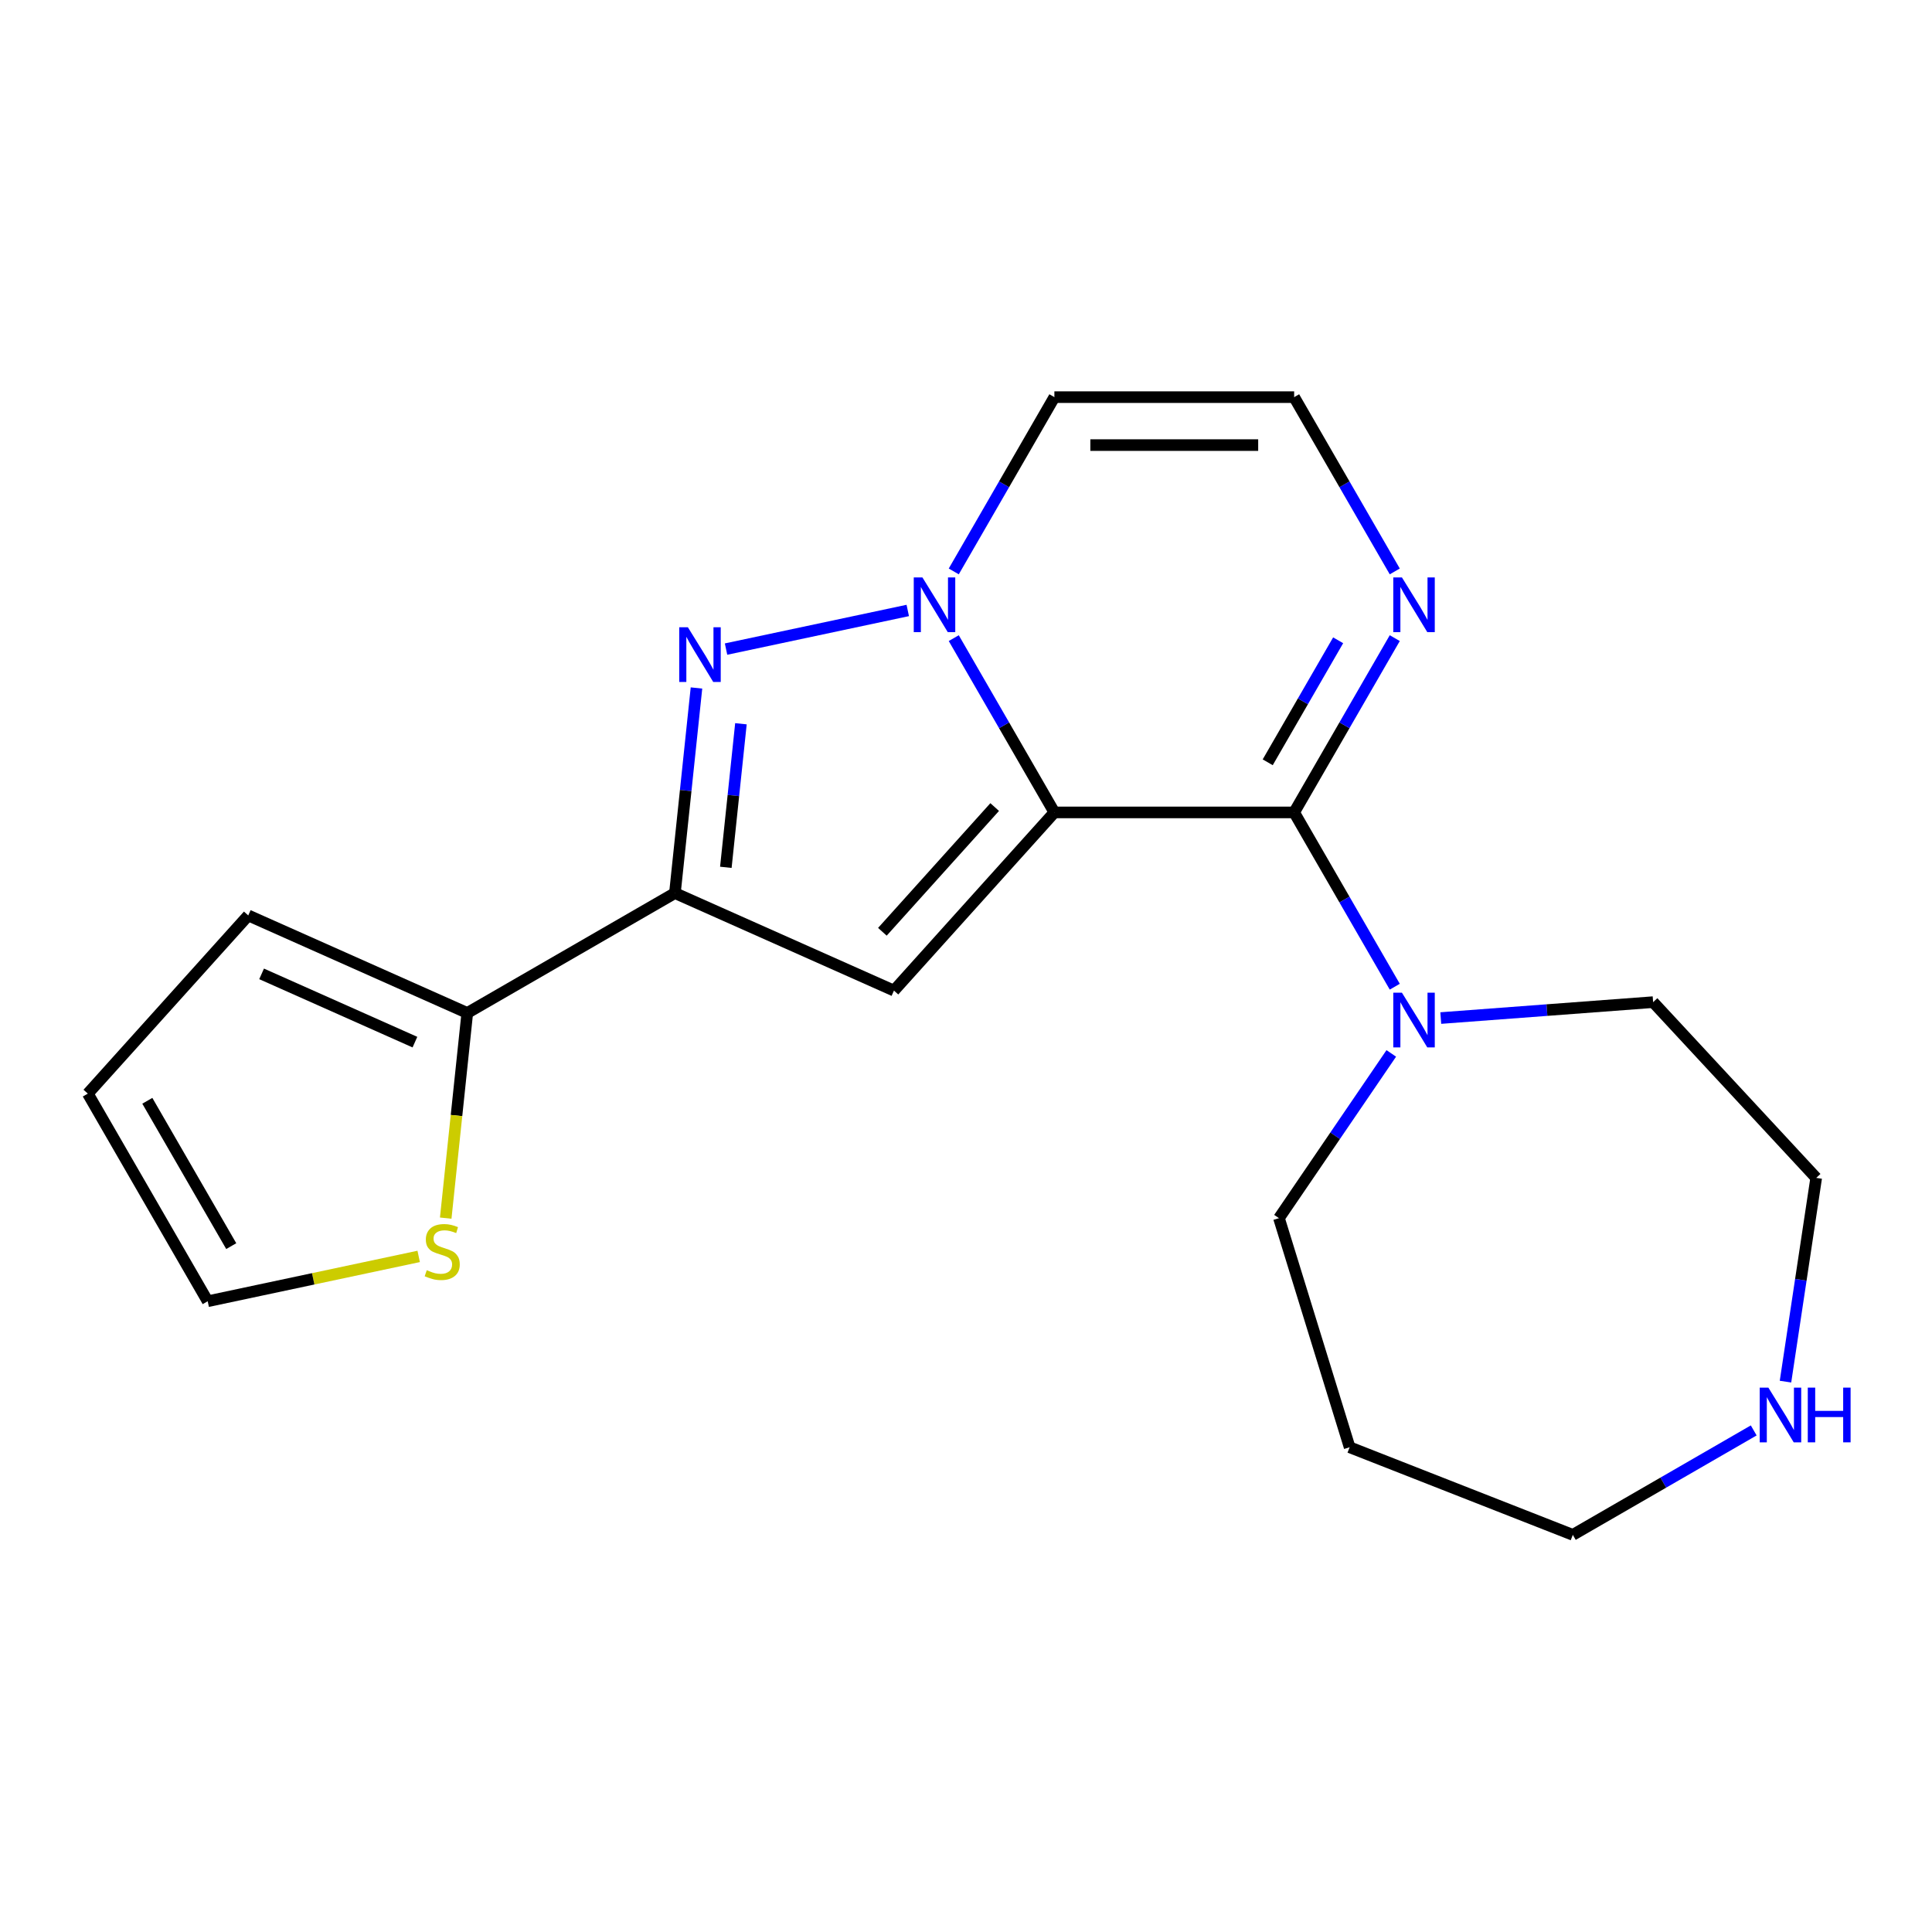 <?xml version='1.0' encoding='iso-8859-1'?>
<svg version='1.1' baseProfile='full'
              xmlns='http://www.w3.org/2000/svg'
                      xmlns:rdkit='http://www.rdkit.org/xml'
                      xmlns:xlink='http://www.w3.org/1999/xlink'
                  xml:space='preserve'
width='1000px' height='1000px' viewBox='0 0 1000 1000'>
<!-- END OF HEADER -->
<rect style='opacity:1.0;fill:#FFFFFF;stroke:none' width='1000' height='1000' x='0' y='0'> </rect>
<path class='bond-0' d='M 545.748,420.506 L 519.706,375.401' style='fill:none;fill-rule:evenodd;stroke:#000000;stroke-width:6px;stroke-linecap:butt;stroke-linejoin:miter;stroke-opacity:1' />
<path class='bond-0' d='M 519.706,375.401 L 493.665,330.295' style='fill:none;fill-rule:evenodd;stroke:#0000FF;stroke-width:6px;stroke-linecap:butt;stroke-linejoin:miter;stroke-opacity:1' />
<path class='bond-1' d='M 545.748,420.506 L 669.848,420.506' style='fill:none;fill-rule:evenodd;stroke:#000000;stroke-width:6px;stroke-linecap:butt;stroke-linejoin:miter;stroke-opacity:1' />
<path class='bond-2' d='M 545.748,420.506 L 462.709,512.73' style='fill:none;fill-rule:evenodd;stroke:#000000;stroke-width:6px;stroke-linecap:butt;stroke-linejoin:miter;stroke-opacity:1' />
<path class='bond-2' d='M 514.847,417.732 L 456.72,482.289' style='fill:none;fill-rule:evenodd;stroke:#000000;stroke-width:6px;stroke-linecap:butt;stroke-linejoin:miter;stroke-opacity:1' />
<path class='bond-3' d='M 469.856,315.975 L 375.799,335.967' style='fill:none;fill-rule:evenodd;stroke:#0000FF;stroke-width:6px;stroke-linecap:butt;stroke-linejoin:miter;stroke-opacity:1' />
<path class='bond-8' d='M 493.665,295.77 L 519.706,250.664' style='fill:none;fill-rule:evenodd;stroke:#0000FF;stroke-width:6px;stroke-linecap:butt;stroke-linejoin:miter;stroke-opacity:1' />
<path class='bond-8' d='M 519.706,250.664 L 545.748,205.559' style='fill:none;fill-rule:evenodd;stroke:#000000;stroke-width:6px;stroke-linecap:butt;stroke-linejoin:miter;stroke-opacity:1' />
<path class='bond-5' d='M 669.848,420.506 L 695.89,375.401' style='fill:none;fill-rule:evenodd;stroke:#000000;stroke-width:6px;stroke-linecap:butt;stroke-linejoin:miter;stroke-opacity:1' />
<path class='bond-5' d='M 695.89,375.401 L 721.931,330.295' style='fill:none;fill-rule:evenodd;stroke:#0000FF;stroke-width:6px;stroke-linecap:butt;stroke-linejoin:miter;stroke-opacity:1' />
<path class='bond-5' d='M 656.166,394.564 L 674.395,362.991' style='fill:none;fill-rule:evenodd;stroke:#000000;stroke-width:6px;stroke-linecap:butt;stroke-linejoin:miter;stroke-opacity:1' />
<path class='bond-5' d='M 674.395,362.991 L 692.624,331.417' style='fill:none;fill-rule:evenodd;stroke:#0000FF;stroke-width:6px;stroke-linecap:butt;stroke-linejoin:miter;stroke-opacity:1' />
<path class='bond-6' d='M 669.848,420.506 L 695.89,465.612' style='fill:none;fill-rule:evenodd;stroke:#000000;stroke-width:6px;stroke-linecap:butt;stroke-linejoin:miter;stroke-opacity:1' />
<path class='bond-6' d='M 695.89,465.612 L 721.931,510.717' style='fill:none;fill-rule:evenodd;stroke:#0000FF;stroke-width:6px;stroke-linecap:butt;stroke-linejoin:miter;stroke-opacity:1' />
<path class='bond-4' d='M 462.709,512.73 L 349.338,462.254' style='fill:none;fill-rule:evenodd;stroke:#000000;stroke-width:6px;stroke-linecap:butt;stroke-linejoin:miter;stroke-opacity:1' />
<path class='bond-20' d='M 360.496,356.097 L 354.917,409.176' style='fill:none;fill-rule:evenodd;stroke:#0000FF;stroke-width:6px;stroke-linecap:butt;stroke-linejoin:miter;stroke-opacity:1' />
<path class='bond-20' d='M 354.917,409.176 L 349.338,462.254' style='fill:none;fill-rule:evenodd;stroke:#000000;stroke-width:6px;stroke-linecap:butt;stroke-linejoin:miter;stroke-opacity:1' />
<path class='bond-20' d='M 383.506,374.615 L 379.601,411.77' style='fill:none;fill-rule:evenodd;stroke:#0000FF;stroke-width:6px;stroke-linecap:butt;stroke-linejoin:miter;stroke-opacity:1' />
<path class='bond-20' d='M 379.601,411.77 L 375.696,448.925' style='fill:none;fill-rule:evenodd;stroke:#000000;stroke-width:6px;stroke-linecap:butt;stroke-linejoin:miter;stroke-opacity:1' />
<path class='bond-7' d='M 349.338,462.254 L 241.864,524.304' style='fill:none;fill-rule:evenodd;stroke:#000000;stroke-width:6px;stroke-linecap:butt;stroke-linejoin:miter;stroke-opacity:1' />
<path class='bond-9' d='M 721.931,295.77 L 695.89,250.664' style='fill:none;fill-rule:evenodd;stroke:#0000FF;stroke-width:6px;stroke-linecap:butt;stroke-linejoin:miter;stroke-opacity:1' />
<path class='bond-9' d='M 695.89,250.664 L 669.848,205.559' style='fill:none;fill-rule:evenodd;stroke:#000000;stroke-width:6px;stroke-linecap:butt;stroke-linejoin:miter;stroke-opacity:1' />
<path class='bond-15' d='M 720.128,545.242 L 691.059,587.879' style='fill:none;fill-rule:evenodd;stroke:#0000FF;stroke-width:6px;stroke-linecap:butt;stroke-linejoin:miter;stroke-opacity:1' />
<path class='bond-15' d='M 691.059,587.879 L 661.99,630.516' style='fill:none;fill-rule:evenodd;stroke:#000000;stroke-width:6px;stroke-linecap:butt;stroke-linejoin:miter;stroke-opacity:1' />
<path class='bond-16' d='M 745.74,526.942 L 800.695,522.824' style='fill:none;fill-rule:evenodd;stroke:#0000FF;stroke-width:6px;stroke-linecap:butt;stroke-linejoin:miter;stroke-opacity:1' />
<path class='bond-16' d='M 800.695,522.824 L 855.651,518.706' style='fill:none;fill-rule:evenodd;stroke:#000000;stroke-width:6px;stroke-linecap:butt;stroke-linejoin:miter;stroke-opacity:1' />
<path class='bond-10' d='M 241.864,524.304 L 236.284,577.403' style='fill:none;fill-rule:evenodd;stroke:#000000;stroke-width:6px;stroke-linecap:butt;stroke-linejoin:miter;stroke-opacity:1' />
<path class='bond-10' d='M 236.284,577.403 L 230.703,630.502' style='fill:none;fill-rule:evenodd;stroke:#CCCC00;stroke-width:6px;stroke-linecap:butt;stroke-linejoin:miter;stroke-opacity:1' />
<path class='bond-11' d='M 241.864,524.304 L 128.494,473.828' style='fill:none;fill-rule:evenodd;stroke:#000000;stroke-width:6px;stroke-linecap:butt;stroke-linejoin:miter;stroke-opacity:1' />
<path class='bond-11' d='M 214.764,539.407 L 135.404,504.074' style='fill:none;fill-rule:evenodd;stroke:#000000;stroke-width:6px;stroke-linecap:butt;stroke-linejoin:miter;stroke-opacity:1' />
<path class='bond-21' d='M 545.748,205.559 L 669.848,205.559' style='fill:none;fill-rule:evenodd;stroke:#000000;stroke-width:6px;stroke-linecap:butt;stroke-linejoin:miter;stroke-opacity:1' />
<path class='bond-21' d='M 564.363,230.379 L 651.233,230.379' style='fill:none;fill-rule:evenodd;stroke:#000000;stroke-width:6px;stroke-linecap:butt;stroke-linejoin:miter;stroke-opacity:1' />
<path class='bond-13' d='M 216.71,650.314 L 162.107,661.92' style='fill:none;fill-rule:evenodd;stroke:#CCCC00;stroke-width:6px;stroke-linecap:butt;stroke-linejoin:miter;stroke-opacity:1' />
<path class='bond-13' d='M 162.107,661.92 L 107.504,673.526' style='fill:none;fill-rule:evenodd;stroke:#000000;stroke-width:6px;stroke-linecap:butt;stroke-linejoin:miter;stroke-opacity:1' />
<path class='bond-14' d='M 128.494,473.828 L 45.455,566.052' style='fill:none;fill-rule:evenodd;stroke:#000000;stroke-width:6px;stroke-linecap:butt;stroke-linejoin:miter;stroke-opacity:1' />
<path class='bond-12' d='M 924.166,715.129 L 932.113,662.403' style='fill:none;fill-rule:evenodd;stroke:#0000FF;stroke-width:6px;stroke-linecap:butt;stroke-linejoin:miter;stroke-opacity:1' />
<path class='bond-12' d='M 932.113,662.403 L 940.06,609.677' style='fill:none;fill-rule:evenodd;stroke:#000000;stroke-width:6px;stroke-linecap:butt;stroke-linejoin:miter;stroke-opacity:1' />
<path class='bond-23' d='M 907.721,740.383 L 860.906,767.412' style='fill:none;fill-rule:evenodd;stroke:#0000FF;stroke-width:6px;stroke-linecap:butt;stroke-linejoin:miter;stroke-opacity:1' />
<path class='bond-23' d='M 860.906,767.412 L 814.09,794.441' style='fill:none;fill-rule:evenodd;stroke:#000000;stroke-width:6px;stroke-linecap:butt;stroke-linejoin:miter;stroke-opacity:1' />
<path class='bond-22' d='M 107.504,673.526 L 45.455,566.052' style='fill:none;fill-rule:evenodd;stroke:#000000;stroke-width:6px;stroke-linecap:butt;stroke-linejoin:miter;stroke-opacity:1' />
<path class='bond-22' d='M 119.692,644.995 L 76.257,569.764' style='fill:none;fill-rule:evenodd;stroke:#000000;stroke-width:6px;stroke-linecap:butt;stroke-linejoin:miter;stroke-opacity:1' />
<path class='bond-17' d='M 661.99,630.516 L 698.569,749.102' style='fill:none;fill-rule:evenodd;stroke:#000000;stroke-width:6px;stroke-linecap:butt;stroke-linejoin:miter;stroke-opacity:1' />
<path class='bond-19' d='M 855.651,518.706 L 940.06,609.677' style='fill:none;fill-rule:evenodd;stroke:#000000;stroke-width:6px;stroke-linecap:butt;stroke-linejoin:miter;stroke-opacity:1' />
<path class='bond-18' d='M 698.569,749.102 L 814.09,794.441' style='fill:none;fill-rule:evenodd;stroke:#000000;stroke-width:6px;stroke-linecap:butt;stroke-linejoin:miter;stroke-opacity:1' />
<path  class='atom-1' d='M 477.438 298.872
L 486.718 313.872
Q 487.638 315.352, 489.118 318.032
Q 490.598 320.712, 490.678 320.872
L 490.678 298.872
L 494.438 298.872
L 494.438 327.192
L 490.558 327.192
L 480.598 310.792
Q 479.438 308.872, 478.198 306.672
Q 476.998 304.472, 476.638 303.792
L 476.638 327.192
L 472.958 327.192
L 472.958 298.872
L 477.438 298.872
' fill='#0000FF'/>
<path  class='atom-4' d='M 356.05 324.674
L 365.33 339.674
Q 366.25 341.154, 367.73 343.834
Q 369.21 346.514, 369.29 346.674
L 369.29 324.674
L 373.05 324.674
L 373.05 352.994
L 369.17 352.994
L 359.21 336.594
Q 358.05 334.674, 356.81 332.474
Q 355.61 330.274, 355.25 329.594
L 355.25 352.994
L 351.57 352.994
L 351.57 324.674
L 356.05 324.674
' fill='#0000FF'/>
<path  class='atom-6' d='M 725.638 298.872
L 734.918 313.872
Q 735.838 315.352, 737.318 318.032
Q 738.798 320.712, 738.878 320.872
L 738.878 298.872
L 742.638 298.872
L 742.638 327.192
L 738.758 327.192
L 728.798 310.792
Q 727.638 308.872, 726.398 306.672
Q 725.198 304.472, 724.838 303.792
L 724.838 327.192
L 721.158 327.192
L 721.158 298.872
L 725.638 298.872
' fill='#0000FF'/>
<path  class='atom-7' d='M 725.638 513.82
L 734.918 528.82
Q 735.838 530.3, 737.318 532.98
Q 738.798 535.66, 738.878 535.82
L 738.878 513.82
L 742.638 513.82
L 742.638 542.14
L 738.758 542.14
L 728.798 525.74
Q 727.638 523.82, 726.398 521.62
Q 725.198 519.42, 724.838 518.74
L 724.838 542.14
L 721.158 542.14
L 721.158 513.82
L 725.638 513.82
' fill='#0000FF'/>
<path  class='atom-11' d='M 220.892 657.444
Q 221.212 657.564, 222.532 658.124
Q 223.852 658.684, 225.292 659.044
Q 226.772 659.364, 228.212 659.364
Q 230.892 659.364, 232.452 658.084
Q 234.012 656.764, 234.012 654.484
Q 234.012 652.924, 233.212 651.964
Q 232.452 651.004, 231.252 650.484
Q 230.052 649.964, 228.052 649.364
Q 225.532 648.604, 224.012 647.884
Q 222.532 647.164, 221.452 645.644
Q 220.412 644.124, 220.412 641.564
Q 220.412 638.004, 222.812 635.804
Q 225.252 633.604, 230.052 633.604
Q 233.332 633.604, 237.052 635.164
L 236.132 638.244
Q 232.732 636.844, 230.172 636.844
Q 227.412 636.844, 225.892 638.004
Q 224.372 639.124, 224.412 641.084
Q 224.412 642.604, 225.172 643.524
Q 225.972 644.444, 227.092 644.964
Q 228.252 645.484, 230.172 646.084
Q 232.732 646.884, 234.252 647.684
Q 235.772 648.484, 236.852 650.124
Q 237.972 651.724, 237.972 654.484
Q 237.972 658.404, 235.332 660.524
Q 232.732 662.604, 228.372 662.604
Q 225.852 662.604, 223.932 662.044
Q 222.052 661.524, 219.812 660.604
L 220.892 657.444
' fill='#CCCC00'/>
<path  class='atom-13' d='M 915.304 718.231
L 924.584 733.231
Q 925.504 734.711, 926.984 737.391
Q 928.464 740.071, 928.544 740.231
L 928.544 718.231
L 932.304 718.231
L 932.304 746.551
L 928.424 746.551
L 918.464 730.151
Q 917.304 728.231, 916.064 726.031
Q 914.864 723.831, 914.504 723.151
L 914.504 746.551
L 910.824 746.551
L 910.824 718.231
L 915.304 718.231
' fill='#0000FF'/>
<path  class='atom-13' d='M 935.704 718.231
L 939.544 718.231
L 939.544 730.271
L 954.024 730.271
L 954.024 718.231
L 957.864 718.231
L 957.864 746.551
L 954.024 746.551
L 954.024 733.471
L 939.544 733.471
L 939.544 746.551
L 935.704 746.551
L 935.704 718.231
' fill='#0000FF'/>
</svg>
